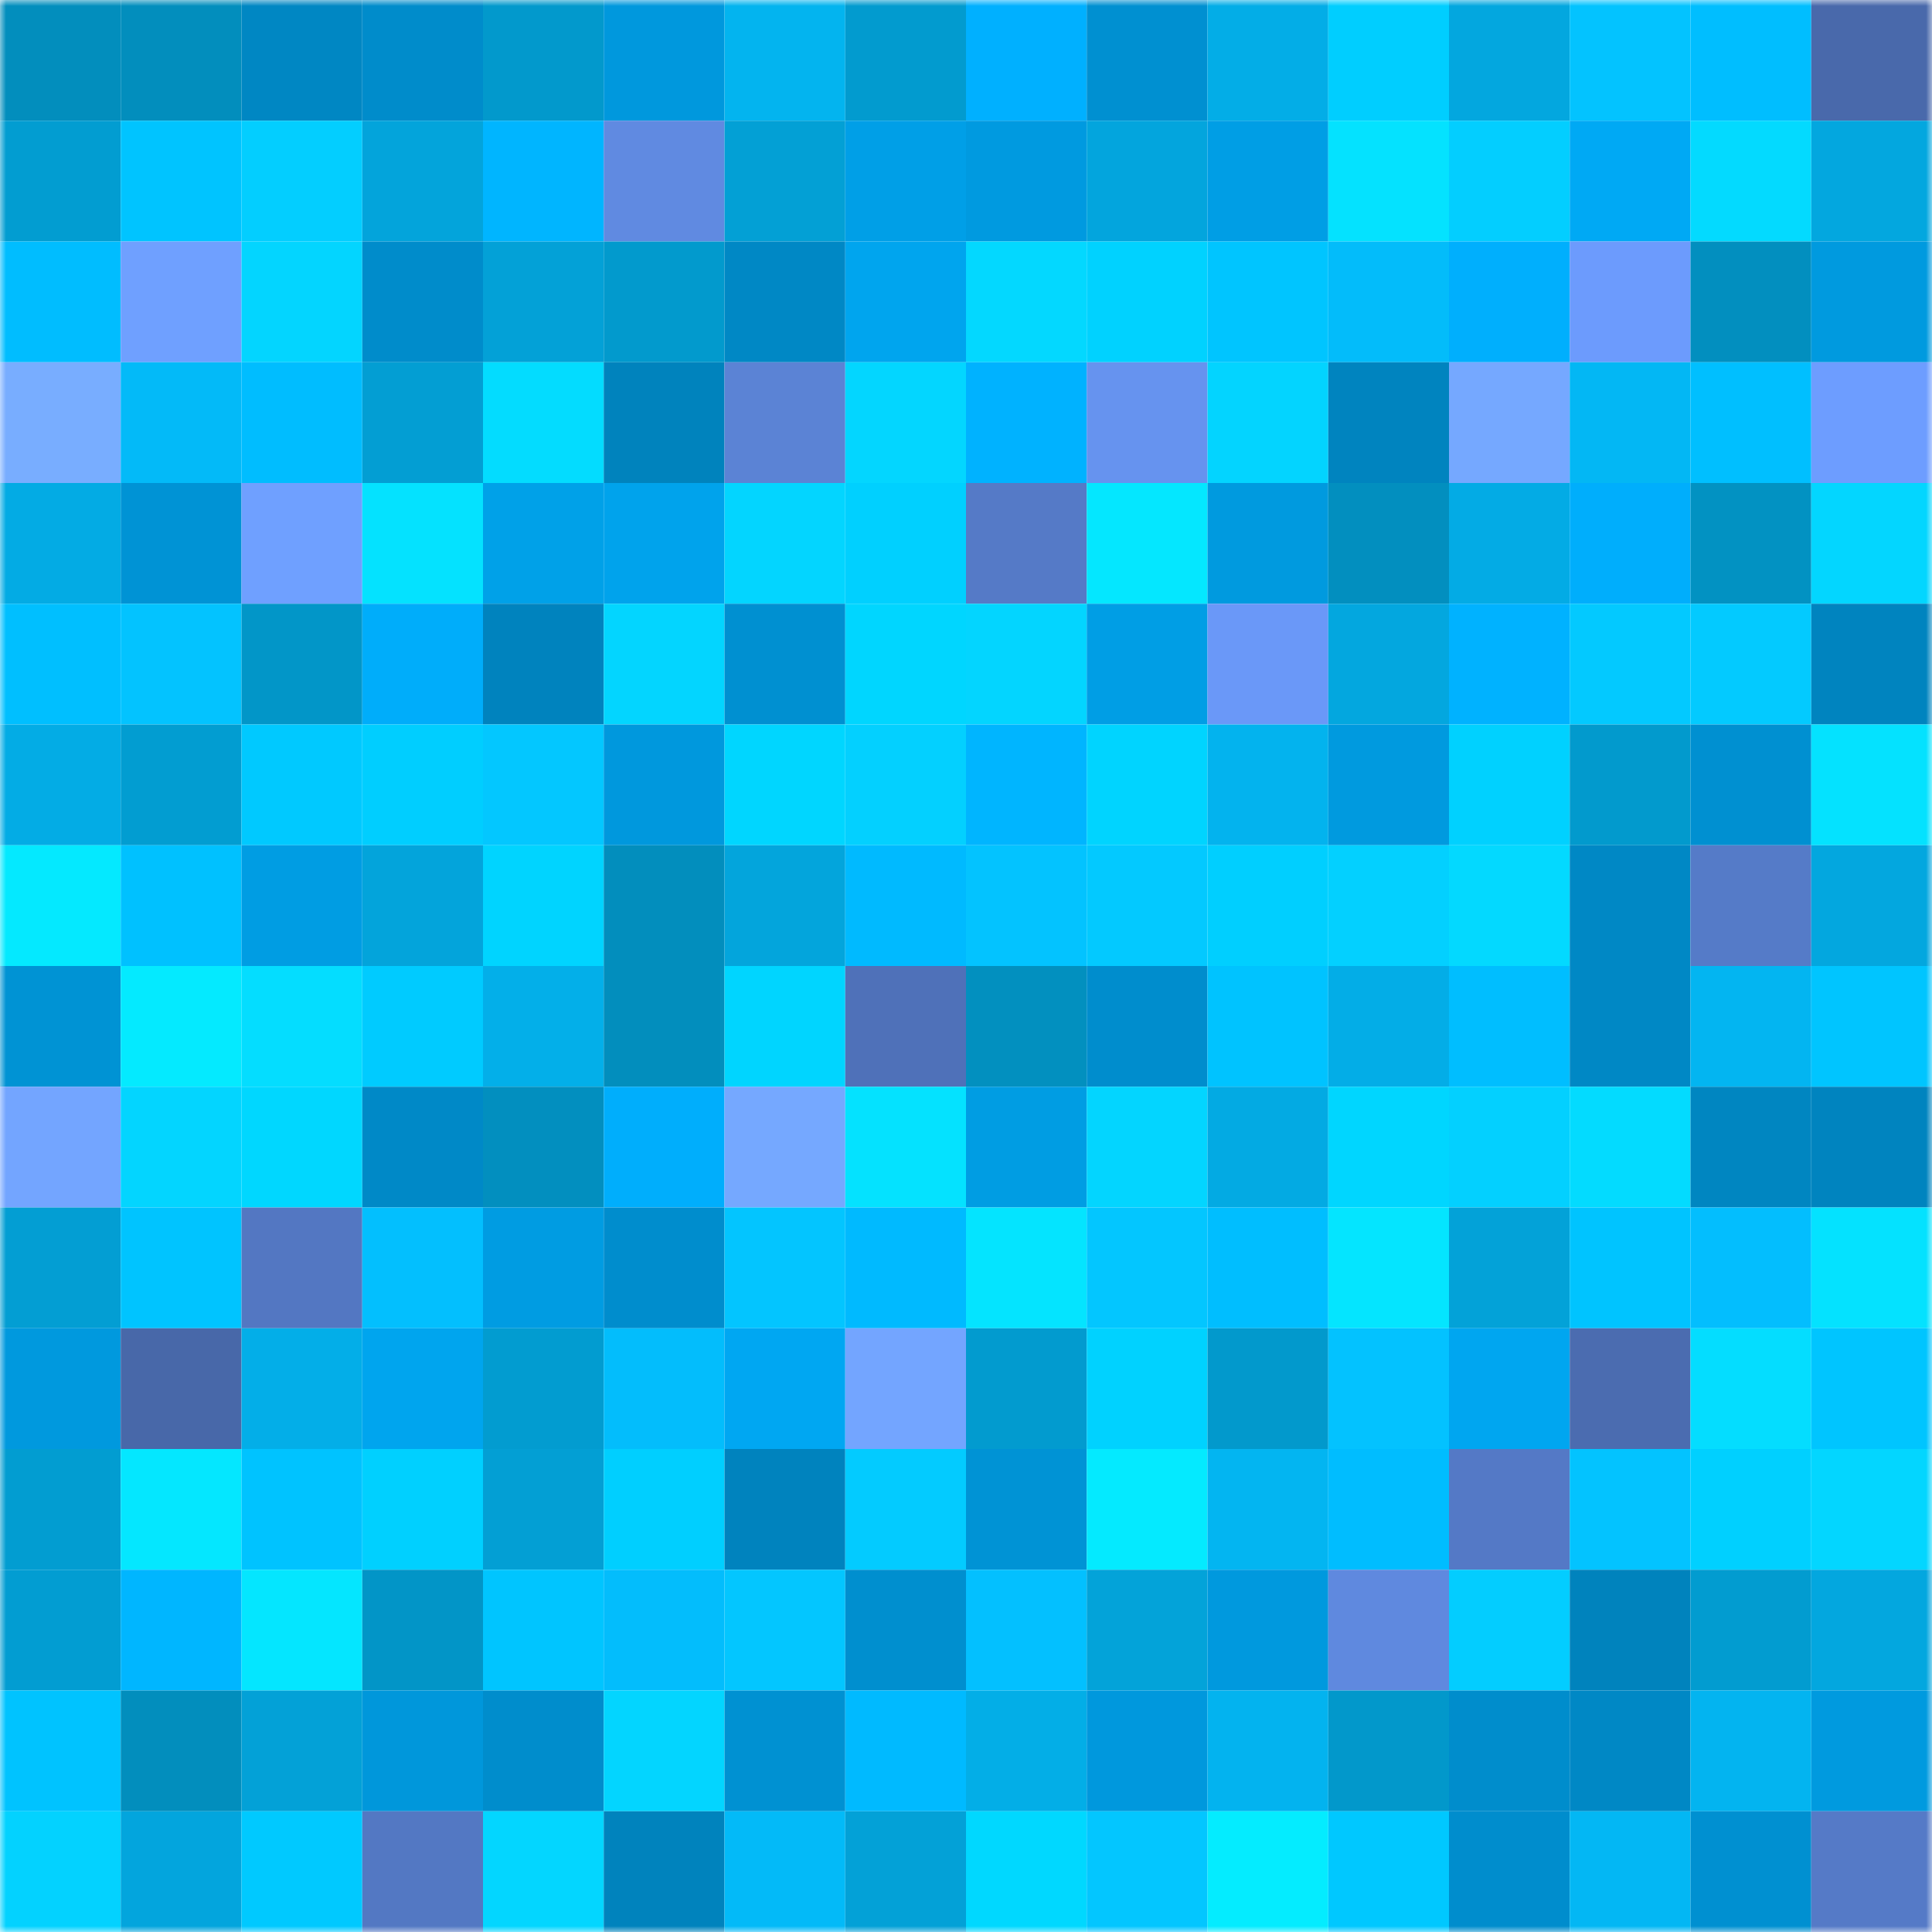 <svg viewBox="0 0 160 160" fill="none" role="img" xmlns="http://www.w3.org/2000/svg" width="240" height="240" name="ens%2C%24bet.eth"><mask id="2066156602" mask-type="alpha" maskUnits="userSpaceOnUse" x="0" y="0" width="160" height="160"><rect width="160" height="160" fill="#FFFFFF"></rect></mask><g mask="url(#2066156602)"><rect x="0" y="0" width="10" height="10" fill="#028ebd"></rect><rect x="10" y="0" width="10" height="10" fill="#028ebd"></rect><rect x="20" y="0" width="10" height="10" fill="#0087c3"></rect><rect x="30" y="0" width="10" height="10" fill="#008ccb"></rect><rect x="40" y="0" width="10" height="10" fill="#0299cc"></rect><rect x="50" y="0" width="10" height="10" fill="#0098dd"></rect><rect x="60" y="0" width="10" height="10" fill="#03b4ef"></rect><rect x="70" y="0" width="10" height="10" fill="#029bcf"></rect><rect x="80" y="0" width="10" height="10" fill="#00b0ff"></rect><rect x="90" y="0" width="10" height="10" fill="#0090d1"></rect><rect x="100" y="0" width="10" height="10" fill="#03ade7"></rect><rect x="110" y="0" width="10" height="10" fill="#00ceff"></rect><rect x="120" y="0" width="10" height="10" fill="#03a7df"></rect><rect x="130" y="0" width="10" height="10" fill="#03c3ff"></rect><rect x="140" y="0" width="10" height="10" fill="#00beff"></rect><rect x="150" y="0" width="10" height="10" fill="#4969ab"></rect><rect x="0" y="10" width="10" height="10" fill="#029dd1"></rect><rect x="10" y="10" width="10" height="10" fill="#00c4ff"></rect><rect x="20" y="10" width="10" height="10" fill="#03ceff"></rect><rect x="30" y="10" width="10" height="10" fill="#03a4db"></rect><rect x="40" y="10" width="10" height="10" fill="#00b5ff"></rect><rect x="50" y="10" width="10" height="10" fill="#608ae1"></rect><rect x="60" y="10" width="10" height="10" fill="#03a0d5"></rect><rect x="70" y="10" width="10" height="10" fill="#009fe7"></rect><rect x="80" y="10" width="10" height="10" fill="#009ae0"></rect><rect x="90" y="10" width="10" height="10" fill="#03a5dd"></rect><rect x="100" y="10" width="10" height="10" fill="#009ee5"></rect><rect x="110" y="10" width="10" height="10" fill="#04e2ff"></rect><rect x="120" y="10" width="10" height="10" fill="#03ceff"></rect><rect x="130" y="10" width="10" height="10" fill="#00a9f4"></rect><rect x="140" y="10" width="10" height="10" fill="#03daff"></rect><rect x="150" y="10" width="10" height="10" fill="#03a7df"></rect><rect x="0" y="20" width="10" height="10" fill="#00bdff"></rect><rect x="10" y="20" width="10" height="10" fill="#6fa0ff"></rect><rect x="20" y="20" width="10" height="10" fill="#03d5ff"></rect><rect x="30" y="20" width="10" height="10" fill="#008ccb"></rect><rect x="40" y="20" width="10" height="10" fill="#03a1d7"></rect><rect x="50" y="20" width="10" height="10" fill="#029acd"></rect><rect x="60" y="20" width="10" height="10" fill="#0088c5"></rect><rect x="70" y="20" width="10" height="10" fill="#00a5ee"></rect><rect x="80" y="20" width="10" height="10" fill="#03d8ff"></rect><rect x="90" y="20" width="10" height="10" fill="#00d2ff"></rect><rect x="100" y="20" width="10" height="10" fill="#00c5ff"></rect><rect x="110" y="20" width="10" height="10" fill="#03bcfa"></rect><rect x="120" y="20" width="10" height="10" fill="#00affd"></rect><rect x="130" y="20" width="10" height="10" fill="#6c9bfd"></rect><rect x="140" y="20" width="10" height="10" fill="#028fbf"></rect><rect x="150" y="20" width="10" height="10" fill="#009adf"></rect><rect x="0" y="30" width="10" height="10" fill="#78adff"></rect><rect x="10" y="30" width="10" height="10" fill="#03baf8"></rect><rect x="20" y="30" width="10" height="10" fill="#00bdff"></rect><rect x="30" y="30" width="10" height="10" fill="#039ed3"></rect><rect x="40" y="30" width="10" height="10" fill="#03dcff"></rect><rect x="50" y="30" width="10" height="10" fill="#0083bd"></rect><rect x="60" y="30" width="10" height="10" fill="#5b83d5"></rect><rect x="70" y="30" width="10" height="10" fill="#03d6ff"></rect><rect x="80" y="30" width="10" height="10" fill="#00b2ff"></rect><rect x="90" y="30" width="10" height="10" fill="#6693ef"></rect><rect x="100" y="30" width="10" height="10" fill="#03d4ff"></rect><rect x="110" y="30" width="10" height="10" fill="#0084bf"></rect><rect x="120" y="30" width="10" height="10" fill="#75a8ff"></rect><rect x="130" y="30" width="10" height="10" fill="#03b7f4"></rect><rect x="140" y="30" width="10" height="10" fill="#00bfff"></rect><rect x="150" y="30" width="10" height="10" fill="#6d9dff"></rect><rect x="0" y="40" width="10" height="10" fill="#03abe4"></rect><rect x="10" y="40" width="10" height="10" fill="#0093d5"></rect><rect x="20" y="40" width="10" height="10" fill="#6fa0ff"></rect><rect x="30" y="40" width="10" height="10" fill="#04e2ff"></rect><rect x="40" y="40" width="10" height="10" fill="#00a1e8"></rect><rect x="50" y="40" width="10" height="10" fill="#00a3ec"></rect><rect x="60" y="40" width="10" height="10" fill="#03d5ff"></rect><rect x="70" y="40" width="10" height="10" fill="#00d0ff"></rect><rect x="80" y="40" width="10" height="10" fill="#557ac7"></rect><rect x="90" y="40" width="10" height="10" fill="#04e7ff"></rect><rect x="100" y="40" width="10" height="10" fill="#009adf"></rect><rect x="110" y="40" width="10" height="10" fill="#028fbf"></rect><rect x="120" y="40" width="10" height="10" fill="#03abe5"></rect><rect x="130" y="40" width="10" height="10" fill="#00aefc"></rect><rect x="140" y="40" width="10" height="10" fill="#0292c2"></rect><rect x="150" y="40" width="10" height="10" fill="#03d6ff"></rect><rect x="0" y="50" width="10" height="10" fill="#00bfff"></rect><rect x="10" y="50" width="10" height="10" fill="#03c3ff"></rect><rect x="20" y="50" width="10" height="10" fill="#0296c8"></rect><rect x="30" y="50" width="10" height="10" fill="#00adfa"></rect><rect x="40" y="50" width="10" height="10" fill="#0083be"></rect><rect x="50" y="50" width="10" height="10" fill="#03d5ff"></rect><rect x="60" y="50" width="10" height="10" fill="#0090d1"></rect><rect x="70" y="50" width="10" height="10" fill="#00d6ff"></rect><rect x="80" y="50" width="10" height="10" fill="#03d5ff"></rect><rect x="90" y="50" width="10" height="10" fill="#009ee5"></rect><rect x="100" y="50" width="10" height="10" fill="#6a98f8"></rect><rect x="110" y="50" width="10" height="10" fill="#03a7df"></rect><rect x="120" y="50" width="10" height="10" fill="#00b2ff"></rect><rect x="130" y="50" width="10" height="10" fill="#03c9ff"></rect><rect x="140" y="50" width="10" height="10" fill="#03caff"></rect><rect x="150" y="50" width="10" height="10" fill="#0084bf"></rect><rect x="0" y="60" width="10" height="10" fill="#03ace5"></rect><rect x="10" y="60" width="10" height="10" fill="#029dd1"></rect><rect x="20" y="60" width="10" height="10" fill="#00c9ff"></rect><rect x="30" y="60" width="10" height="10" fill="#00ceff"></rect><rect x="40" y="60" width="10" height="10" fill="#03c7ff"></rect><rect x="50" y="60" width="10" height="10" fill="#0098dd"></rect><rect x="60" y="60" width="10" height="10" fill="#00d6ff"></rect><rect x="70" y="60" width="10" height="10" fill="#03d0ff"></rect><rect x="80" y="60" width="10" height="10" fill="#00b5ff"></rect><rect x="90" y="60" width="10" height="10" fill="#00d4ff"></rect><rect x="100" y="60" width="10" height="10" fill="#03b3ee"></rect><rect x="110" y="60" width="10" height="10" fill="#009adf"></rect><rect x="120" y="60" width="10" height="10" fill="#00d1ff"></rect><rect x="130" y="60" width="10" height="10" fill="#029acd"></rect><rect x="140" y="60" width="10" height="10" fill="#0090d1"></rect><rect x="150" y="60" width="10" height="10" fill="#04e2ff"></rect><rect x="0" y="70" width="10" height="10" fill="#04e9ff"></rect><rect x="10" y="70" width="10" height="10" fill="#00c1ff"></rect><rect x="20" y="70" width="10" height="10" fill="#009de3"></rect><rect x="30" y="70" width="10" height="10" fill="#03a4db"></rect><rect x="40" y="70" width="10" height="10" fill="#00d4ff"></rect><rect x="50" y="70" width="10" height="10" fill="#028ebd"></rect><rect x="60" y="70" width="10" height="10" fill="#03a5dc"></rect><rect x="70" y="70" width="10" height="10" fill="#00baff"></rect><rect x="80" y="70" width="10" height="10" fill="#03c3ff"></rect><rect x="90" y="70" width="10" height="10" fill="#03c9ff"></rect><rect x="100" y="70" width="10" height="10" fill="#00cfff"></rect><rect x="110" y="70" width="10" height="10" fill="#03d0ff"></rect><rect x="120" y="70" width="10" height="10" fill="#03d9ff"></rect><rect x="130" y="70" width="10" height="10" fill="#0088c5"></rect><rect x="140" y="70" width="10" height="10" fill="#557bc8"></rect><rect x="150" y="70" width="10" height="10" fill="#03a7df"></rect><rect x="0" y="80" width="10" height="10" fill="#0093d4"></rect><rect x="10" y="80" width="10" height="10" fill="#04eaff"></rect><rect x="20" y="80" width="10" height="10" fill="#04ddff"></rect><rect x="30" y="80" width="10" height="10" fill="#00cbff"></rect><rect x="40" y="80" width="10" height="10" fill="#03afe9"></rect><rect x="50" y="80" width="10" height="10" fill="#028ebd"></rect><rect x="60" y="80" width="10" height="10" fill="#00d5ff"></rect><rect x="70" y="80" width="10" height="10" fill="#4f71b9"></rect><rect x="80" y="80" width="10" height="10" fill="#0290bf"></rect><rect x="90" y="80" width="10" height="10" fill="#008dcd"></rect><rect x="100" y="80" width="10" height="10" fill="#00c3ff"></rect><rect x="110" y="80" width="10" height="10" fill="#03ade7"></rect><rect x="120" y="80" width="10" height="10" fill="#00beff"></rect><rect x="130" y="80" width="10" height="10" fill="#0088c5"></rect><rect x="140" y="80" width="10" height="10" fill="#03b5f1"></rect><rect x="150" y="80" width="10" height="10" fill="#00c5ff"></rect><rect x="0" y="90" width="10" height="10" fill="#73a5ff"></rect><rect x="10" y="90" width="10" height="10" fill="#03d5ff"></rect><rect x="20" y="90" width="10" height="10" fill="#00d7ff"></rect><rect x="30" y="90" width="10" height="10" fill="#0089c7"></rect><rect x="40" y="90" width="10" height="10" fill="#028fbf"></rect><rect x="50" y="90" width="10" height="10" fill="#00aefc"></rect><rect x="60" y="90" width="10" height="10" fill="#75a8ff"></rect><rect x="70" y="90" width="10" height="10" fill="#04e2ff"></rect><rect x="80" y="90" width="10" height="10" fill="#009de3"></rect><rect x="90" y="90" width="10" height="10" fill="#03d5ff"></rect><rect x="100" y="90" width="10" height="10" fill="#03aae3"></rect><rect x="110" y="90" width="10" height="10" fill="#00d6ff"></rect><rect x="120" y="90" width="10" height="10" fill="#03d0ff"></rect><rect x="130" y="90" width="10" height="10" fill="#03dbff"></rect><rect x="140" y="90" width="10" height="10" fill="#0086c1"></rect><rect x="150" y="90" width="10" height="10" fill="#0084bf"></rect><rect x="0" y="100" width="10" height="10" fill="#039ed3"></rect><rect x="10" y="100" width="10" height="10" fill="#00c4ff"></rect><rect x="20" y="100" width="10" height="10" fill="#5377c2"></rect><rect x="30" y="100" width="10" height="10" fill="#03bffe"></rect><rect x="40" y="100" width="10" height="10" fill="#009ce2"></rect><rect x="50" y="100" width="10" height="10" fill="#008dcd"></rect><rect x="60" y="100" width="10" height="10" fill="#03c5ff"></rect><rect x="70" y="100" width="10" height="10" fill="#00baff"></rect><rect x="80" y="100" width="10" height="10" fill="#04e4ff"></rect><rect x="90" y="100" width="10" height="10" fill="#03c6ff"></rect><rect x="100" y="100" width="10" height="10" fill="#00beff"></rect><rect x="110" y="100" width="10" height="10" fill="#04e5ff"></rect><rect x="120" y="100" width="10" height="10" fill="#03a2d8"></rect><rect x="130" y="100" width="10" height="10" fill="#00c4ff"></rect><rect x="140" y="100" width="10" height="10" fill="#03befe"></rect><rect x="150" y="100" width="10" height="10" fill="#04e2ff"></rect><rect x="0" y="110" width="10" height="10" fill="#0099de"></rect><rect x="10" y="110" width="10" height="10" fill="#4868a9"></rect><rect x="20" y="110" width="10" height="10" fill="#03aee8"></rect><rect x="30" y="110" width="10" height="10" fill="#00a5ee"></rect><rect x="40" y="110" width="10" height="10" fill="#029cd0"></rect><rect x="50" y="110" width="10" height="10" fill="#03bdfc"></rect><rect x="60" y="110" width="10" height="10" fill="#00a7f2"></rect><rect x="70" y="110" width="10" height="10" fill="#73a5ff"></rect><rect x="80" y="110" width="10" height="10" fill="#029bcf"></rect><rect x="90" y="110" width="10" height="10" fill="#00d2ff"></rect><rect x="100" y="110" width="10" height="10" fill="#0299cc"></rect><rect x="110" y="110" width="10" height="10" fill="#03c2ff"></rect><rect x="120" y="110" width="10" height="10" fill="#00a6f0"></rect><rect x="130" y="110" width="10" height="10" fill="#4b6cb0"></rect><rect x="140" y="110" width="10" height="10" fill="#04ddff"></rect><rect x="150" y="110" width="10" height="10" fill="#00c5ff"></rect><rect x="0" y="120" width="10" height="10" fill="#029dd1"></rect><rect x="10" y="120" width="10" height="10" fill="#04e7ff"></rect><rect x="20" y="120" width="10" height="10" fill="#00c3ff"></rect><rect x="30" y="120" width="10" height="10" fill="#00d0ff"></rect><rect x="40" y="120" width="10" height="10" fill="#039fd4"></rect><rect x="50" y="120" width="10" height="10" fill="#00cfff"></rect><rect x="60" y="120" width="10" height="10" fill="#0083be"></rect><rect x="70" y="120" width="10" height="10" fill="#03cbff"></rect><rect x="80" y="120" width="10" height="10" fill="#0093d5"></rect><rect x="90" y="120" width="10" height="10" fill="#04eaff"></rect><rect x="100" y="120" width="10" height="10" fill="#03b5f1"></rect><rect x="110" y="120" width="10" height="10" fill="#00bdff"></rect><rect x="120" y="120" width="10" height="10" fill="#5479c6"></rect><rect x="130" y="120" width="10" height="10" fill="#03c3ff"></rect><rect x="140" y="120" width="10" height="10" fill="#00d0ff"></rect><rect x="150" y="120" width="10" height="10" fill="#03d6ff"></rect><rect x="0" y="130" width="10" height="10" fill="#029dd2"></rect><rect x="10" y="130" width="10" height="10" fill="#00b6ff"></rect><rect x="20" y="130" width="10" height="10" fill="#04e6ff"></rect><rect x="30" y="130" width="10" height="10" fill="#0295c7"></rect><rect x="40" y="130" width="10" height="10" fill="#00c5ff"></rect><rect x="50" y="130" width="10" height="10" fill="#03bdfc"></rect><rect x="60" y="130" width="10" height="10" fill="#03c6ff"></rect><rect x="70" y="130" width="10" height="10" fill="#008fcf"></rect><rect x="80" y="130" width="10" height="10" fill="#03c0ff"></rect><rect x="90" y="130" width="10" height="10" fill="#03a3d9"></rect><rect x="100" y="130" width="10" height="10" fill="#0099de"></rect><rect x="110" y="130" width="10" height="10" fill="#5f89df"></rect><rect x="120" y="130" width="10" height="10" fill="#03cdff"></rect><rect x="130" y="130" width="10" height="10" fill="#0083bd"></rect><rect x="140" y="130" width="10" height="10" fill="#029cd0"></rect><rect x="150" y="130" width="10" height="10" fill="#03a7df"></rect><rect x="0" y="140" width="10" height="10" fill="#00c3ff"></rect><rect x="10" y="140" width="10" height="10" fill="#028ebd"></rect><rect x="20" y="140" width="10" height="10" fill="#03a1d7"></rect><rect x="30" y="140" width="10" height="10" fill="#0097db"></rect><rect x="40" y="140" width="10" height="10" fill="#008dcc"></rect><rect x="50" y="140" width="10" height="10" fill="#03d5ff"></rect><rect x="60" y="140" width="10" height="10" fill="#0091d2"></rect><rect x="70" y="140" width="10" height="10" fill="#00baff"></rect><rect x="80" y="140" width="10" height="10" fill="#03aee7"></rect><rect x="90" y="140" width="10" height="10" fill="#0098dd"></rect><rect x="100" y="140" width="10" height="10" fill="#03b3ef"></rect><rect x="110" y="140" width="10" height="10" fill="#0298cb"></rect><rect x="120" y="140" width="10" height="10" fill="#008dcc"></rect><rect x="130" y="140" width="10" height="10" fill="#0088c5"></rect><rect x="140" y="140" width="10" height="10" fill="#03b4f0"></rect><rect x="150" y="140" width="10" height="10" fill="#009adf"></rect><rect x="0" y="150" width="10" height="10" fill="#03d2ff"></rect><rect x="10" y="150" width="10" height="10" fill="#03a5dd"></rect><rect x="20" y="150" width="10" height="10" fill="#00c9ff"></rect><rect x="30" y="150" width="10" height="10" fill="#5378c3"></rect><rect x="40" y="150" width="10" height="10" fill="#03d6ff"></rect><rect x="50" y="150" width="10" height="10" fill="#0083bd"></rect><rect x="60" y="150" width="10" height="10" fill="#03baf8"></rect><rect x="70" y="150" width="10" height="10" fill="#03a1d7"></rect><rect x="80" y="150" width="10" height="10" fill="#00d8ff"></rect><rect x="90" y="150" width="10" height="10" fill="#03c6ff"></rect><rect x="100" y="150" width="10" height="10" fill="#04ecff"></rect><rect x="110" y="150" width="10" height="10" fill="#00c8ff"></rect><rect x="120" y="150" width="10" height="10" fill="#008dcd"></rect><rect x="130" y="150" width="10" height="10" fill="#03b7f4"></rect><rect x="140" y="150" width="10" height="10" fill="#0090d1"></rect><rect x="150" y="150" width="10" height="10" fill="#557ac7"></rect></g></svg>